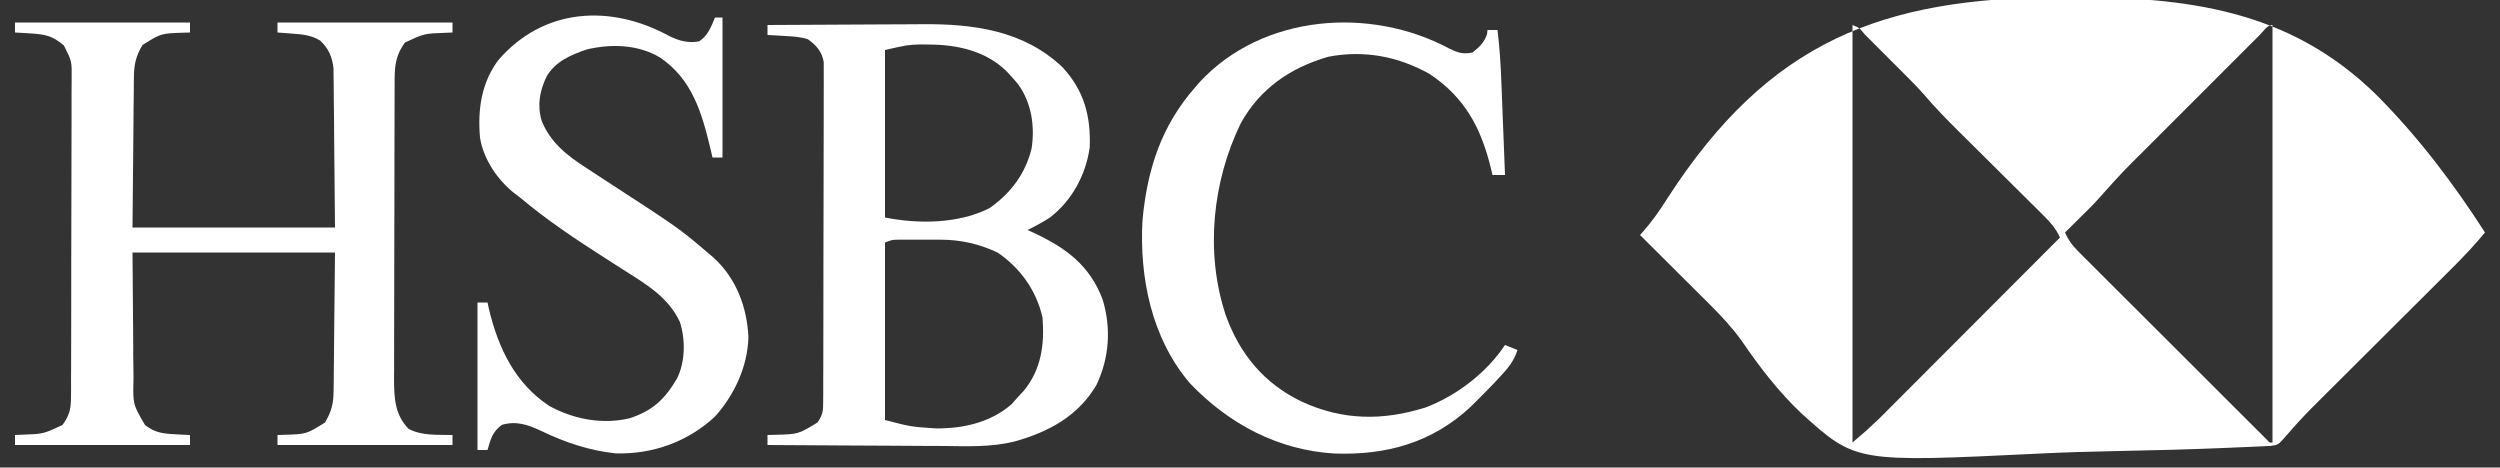 <svg xmlns="http://www.w3.org/2000/svg" width="1000" height="187"><rect width="100%" height="100%" fill="#333333" stroke="none"/><path d="M0 0 C1.402 -0.006 1.402 -0.006 2.833 -0.011 C49.978 -0.108 90.958 4.885 125.764 38.903 C142.386 55.527 156.705 74.368 169.375 94.125 C165.318 98.996 161.063 103.573 156.563 108.035 C155.91 108.686 155.257 109.338 154.584 110.009 C153.178 111.412 151.77 112.813 150.361 114.214 C148.126 116.436 145.894 118.662 143.662 120.889 C138.121 126.416 132.575 131.939 127.028 137.461 C122.334 142.135 117.643 146.811 112.954 151.49 C110.765 153.672 108.574 155.851 106.382 158.031 C105.027 159.382 103.672 160.734 102.317 162.086 C101.415 162.98 101.415 162.98 100.495 163.892 C96.783 167.603 93.28 171.447 89.858 175.427 C86.661 179.087 86.661 179.087 83.566 179.494 C82.356 179.549 81.147 179.605 79.901 179.662 C79.228 179.694 78.555 179.727 77.861 179.761 C75.594 179.868 73.326 179.959 71.057 180.05 C69.434 180.122 67.81 180.193 66.187 180.265 C51.202 180.906 36.208 181.273 21.212 181.569 C11.156 181.772 1.117 182.057 -8.929 182.554 C-82.269 186.117 -82.269 186.117 -103.991 166.535 C-113.167 157.883 -120.817 147.904 -127.914 137.513 C-131.589 132.383 -135.89 127.729 -140.357 123.279 C-140.997 122.639 -141.637 121.999 -142.297 121.34 C-142.961 120.681 -143.625 120.022 -144.309 119.344 C-145.009 118.645 -145.709 117.946 -146.431 117.226 C-148.639 115.023 -150.851 112.824 -153.062 110.625 C-154.572 109.12 -156.082 107.615 -157.592 106.109 C-161.267 102.445 -164.945 98.784 -168.625 95.125 C-168.065 94.505 -168.065 94.505 -167.493 93.873 C-163.671 89.547 -160.541 85.054 -157.481 80.17 C-117.03 17.631 -71.867 0.171 0 0 Z M-83.625 11.125 C-83.625 66.235 -83.625 121.345 -83.625 178.125 C-78.112 173.441 -78.112 173.441 -72.898 168.518 C-72.249 167.87 -71.6 167.223 -70.931 166.555 C-69.903 165.522 -69.903 165.522 -68.854 164.467 C-68.111 163.725 -67.369 162.983 -66.604 162.218 C-64.173 159.786 -61.745 157.35 -59.316 154.914 C-57.623 153.218 -55.929 151.523 -54.235 149.828 C-49.792 145.382 -45.353 140.932 -40.914 136.482 C-36.377 131.936 -31.838 127.392 -27.299 122.848 C-18.405 113.943 -9.514 105.035 -0.625 96.125 C-2.302 92.562 -4.244 90.268 -7.055 87.483 C-7.974 86.569 -8.892 85.654 -9.838 84.711 C-10.844 83.719 -11.85 82.727 -12.855 81.734 C-13.89 80.706 -14.924 79.677 -15.958 78.648 C-18.682 75.937 -21.411 73.232 -24.142 70.529 C-28.495 66.219 -32.843 61.901 -37.186 57.581 C-38.694 56.083 -40.206 54.589 -41.717 53.095 C-46.34 48.504 -50.818 43.873 -55.056 38.924 C-57.567 36.044 -60.255 33.352 -62.961 30.656 C-63.526 30.09 -64.091 29.525 -64.673 28.942 C-65.849 27.764 -67.027 26.588 -68.207 25.413 C-70.02 23.605 -71.829 21.791 -73.637 19.977 C-74.786 18.828 -75.936 17.679 -77.086 16.531 C-77.628 15.988 -78.169 15.444 -78.727 14.884 C-80.824 12.292 -80.824 12.292 -83.625 11.125 Z M79.394 14.971 C78.829 15.538 78.263 16.105 77.681 16.689 C76.791 17.577 76.791 17.577 75.882 18.483 C73.906 20.455 71.933 22.43 69.961 24.406 C68.589 25.777 67.217 27.148 65.845 28.519 C62.96 31.403 60.077 34.288 57.195 37.175 C53.516 40.859 49.834 44.538 46.149 48.217 C43.31 51.053 40.472 53.891 37.635 56.731 C36.28 58.087 34.924 59.442 33.567 60.797 C24.387 69.906 24.387 69.906 15.751 79.525 C13.148 82.552 10.28 85.325 7.438 88.125 C6.849 88.709 6.261 89.293 5.654 89.895 C4.23 91.307 2.803 92.716 1.375 94.125 C2.74 97.18 4.284 99.283 6.646 101.643 C7.32 102.322 7.995 103 8.69 103.7 C9.429 104.433 10.168 105.167 10.93 105.923 C12.098 107.094 12.098 107.094 13.29 108.289 C15.867 110.87 18.451 113.443 21.035 116.016 C22.824 117.803 24.612 119.591 26.4 121.379 C30.147 125.125 33.898 128.867 37.651 132.606 C41.995 136.935 46.334 141.269 50.67 145.606 C54.839 149.775 59.01 153.941 63.183 158.106 C64.961 159.881 66.738 161.656 68.515 163.432 C70.99 165.905 73.469 168.375 75.949 170.845 C76.691 171.587 77.432 172.328 78.196 173.093 C78.868 173.76 79.539 174.427 80.231 175.115 C80.818 175.7 81.404 176.284 82.008 176.887 C83.191 178.237 83.191 178.237 84.375 178.125 C84.375 123.015 84.375 67.905 84.375 11.125 C82.215 11.125 80.843 13.529 79.394 14.971 Z " fill="#FFFFFF" transform="translate(824.625,-1.125)"></path><path d="M0 0 C23.1 0 46.2 0 70 0 C70 1.32 70 2.64 70 4 C69.131 4.026 68.262 4.052 67.367 4.078 C58.394 4.356 58.394 4.356 51 9 C48.362 13.421 47.616 16.709 47.568 21.832 C47.552 22.829 47.552 22.829 47.536 23.846 C47.507 25.978 47.497 28.11 47.488 30.242 C47.472 31.553 47.455 32.864 47.438 34.215 C47.38 39.102 47.348 43.988 47.312 48.875 C47.209 59.806 47.106 70.737 47 82 C73.73 82 100.46 82 128 82 C127.897 71.069 127.794 60.138 127.688 48.875 C127.663 45.432 127.638 41.989 127.612 38.441 C127.58 35.708 127.546 32.975 127.512 30.242 C127.509 29.537 127.506 28.832 127.503 28.106 C127.493 26.014 127.465 23.923 127.432 21.832 C127.421 20.655 127.41 19.478 127.399 18.265 C126.844 13.719 125.416 10.284 122 7.188 C118.343 5.016 114.981 4.751 110.812 4.438 C109.726 4.354 108.639 4.27 107.52 4.184 C106.688 4.123 105.857 4.062 105 4 C105 2.68 105 1.36 105 0 C128.1 0 151.2 0 175 0 C175 1.32 175 2.64 175 4 C174.131 4.037 173.262 4.075 172.367 4.113 C163.691 4.404 163.691 4.404 156 8 C152.507 12.697 151.877 16.811 151.86 22.552 C151.854 23.682 151.848 24.812 151.842 25.976 C151.841 27.211 151.84 28.447 151.839 29.72 C151.834 31.024 151.829 32.329 151.824 33.673 C151.811 37.249 151.804 40.826 151.8 44.403 C151.797 46.639 151.793 48.876 151.788 51.113 C151.775 58.117 151.765 65.121 151.761 72.125 C151.757 80.199 151.739 88.272 151.71 96.346 C151.688 102.594 151.678 108.842 151.677 115.091 C151.676 118.819 151.67 122.547 151.652 126.275 C151.633 130.438 151.637 134.6 151.644 138.763 C151.63 140.604 151.63 140.604 151.616 142.482 C151.653 150.046 151.849 156.678 157.312 162.438 C162.434 165.411 169.254 164.843 175 165 C175 166.32 175 167.64 175 169 C151.9 169 128.8 169 105 169 C105 167.68 105 166.36 105 165 C105.869 164.974 106.738 164.948 107.633 164.922 C116.606 164.644 116.606 164.644 124 160 C126.521 155.729 127.382 152.566 127.432 147.627 C127.452 146.369 127.472 145.111 127.493 143.815 C127.502 141.853 127.502 141.853 127.512 139.852 C127.528 138.639 127.545 137.426 127.562 136.177 C127.62 131.66 127.652 127.142 127.688 122.625 C127.842 107.466 127.842 107.466 128 92 C101.27 92 74.54 92 47 92 C47.083 102.271 47.165 112.543 47.25 123.125 C47.274 127.977 47.274 127.977 47.298 132.926 C47.327 135.495 47.358 138.064 47.391 140.633 C47.391 141.295 47.391 141.957 47.392 142.639 C47.148 152.699 47.148 152.699 52 161 C55.825 164.015 59.007 164.445 63.812 164.688 C65.555 164.786 65.555 164.786 67.332 164.887 C68.212 164.924 69.093 164.961 70 165 C70 166.32 70 167.64 70 169 C46.9 169 23.8 169 0 169 C0 167.68 0 166.36 0 165 C1.303 164.944 1.303 164.944 2.633 164.887 C11.309 164.596 11.309 164.596 19 161 C21.728 157.245 22.378 154.618 22.394 150.01 C22.406 148.809 22.417 147.607 22.429 146.37 C22.426 145.06 22.423 143.75 22.42 142.401 C22.427 141.001 22.436 139.601 22.446 138.201 C22.468 134.406 22.471 130.61 22.469 126.815 C22.469 123.644 22.477 120.473 22.486 117.302 C22.505 109.82 22.508 102.338 22.501 94.856 C22.494 87.143 22.517 79.43 22.554 71.716 C22.585 65.088 22.596 58.461 22.592 51.833 C22.59 47.877 22.596 43.921 22.62 39.965 C22.643 36.244 22.641 32.524 22.62 28.803 C22.615 26.79 22.635 24.778 22.655 22.766 C22.759 15.498 22.759 15.498 19.58 9.225 C15.086 5.349 12.196 4.732 6.25 4.375 C5.08 4.3 3.909 4.225 2.703 4.148 C1.811 4.099 0.919 4.05 0 4 C0 2.68 0 1.36 0 0 Z " fill="#FFFFFF" transform="translate(6,9)"></path><path d="M0 0 C9.894 -0.07 19.787 -0.123 29.681 -0.155 C34.277 -0.171 38.872 -0.192 43.468 -0.226 C47.916 -0.259 52.364 -0.277 56.812 -0.285 C58.496 -0.29 60.179 -0.301 61.863 -0.317 C82.31 -0.508 102.579 2.172 118.035 16.945 C126.584 26.202 129.379 36.329 128.883 48.992 C127.312 60.052 121.817 70.122 113 77 C110.082 78.856 107.116 80.5 104 82 C104.906 82.412 105.812 82.825 106.746 83.25 C119.397 89.174 128.917 96.189 134.031 109.73 C137.537 121.237 136.764 133.094 131.559 144.027 C124.158 156.545 112.282 162.893 98.565 166.654 C89.313 168.922 79.871 168.494 70.41 168.391 C68.369 168.383 66.328 168.377 64.286 168.373 C58.965 168.358 53.644 168.319 48.322 168.275 C42.872 168.233 37.421 168.215 31.971 168.195 C21.314 168.153 10.657 168.085 0 168 C0 166.68 0 165.36 0 164 C1.412 163.961 1.412 163.961 2.852 163.922 C12.282 163.703 12.282 163.703 20 159 C22.299 155.552 22.254 154.268 22.267 150.206 C22.276 148.998 22.284 147.789 22.293 146.544 C22.293 145.203 22.292 143.861 22.291 142.52 C22.297 141.109 22.303 139.698 22.311 138.287 C22.329 134.452 22.333 130.617 22.335 126.783 C22.336 123.582 22.344 120.381 22.351 117.18 C22.367 109.629 22.372 102.077 22.371 94.525 C22.369 86.734 22.391 78.944 22.422 71.153 C22.448 64.465 22.459 57.777 22.458 51.089 C22.457 47.094 22.463 43.1 22.484 39.105 C22.503 35.347 22.504 31.59 22.489 27.832 C22.487 26.454 22.492 25.076 22.504 23.698 C22.519 21.814 22.507 19.931 22.494 18.048 C22.496 16.994 22.497 15.941 22.498 14.856 C21.773 10.696 19.613 8.143 16.203 5.727 C13.06 4.69 10.048 4.558 6.75 4.375 C5.487 4.3 4.223 4.225 2.922 4.148 C1.958 4.099 0.993 4.05 0 4 C0 2.68 0 1.36 0 0 Z M47 10 C47 32.11 47 54.22 47 77 C60.413 79.683 76.431 79.536 88.812 73.25 C97.275 67.276 103.13 59.616 105.648 49.359 C106.989 40.362 105.619 31.196 100.25 23.688 C99.199 22.431 98.115 21.2 97 20 C96.497 19.456 95.995 18.912 95.477 18.352 C87.162 10.361 75.932 7.871 64.75 7.812 C62.917 7.791 62.917 7.791 61.047 7.77 C55.966 7.964 55.966 7.964 47 10 Z M47 87 C47 110.43 47 133.86 47 158 C57.331 160.702 57.331 160.702 67.562 161.375 C68.284 161.366 69.006 161.358 69.75 161.349 C79.846 161.074 89.998 158.42 97.688 151.625 C98.451 150.759 99.214 149.893 100 149 C100.846 148.093 101.691 147.185 102.562 146.25 C109.556 137.734 110.856 127.659 110 117 C107.559 106.233 101.146 97.181 92 91 C84.575 87.515 77.248 85.876 69.051 85.867 C67.956 85.866 66.861 85.865 65.732 85.863 C64.604 85.867 63.475 85.871 62.312 85.875 C61.172 85.871 60.032 85.867 58.857 85.863 C57.766 85.865 56.675 85.866 55.551 85.867 C54.061 85.869 54.061 85.869 52.54 85.871 C49.876 85.893 49.876 85.893 47 87 Z " fill="#FFFFFF" transform="translate(307,10)"></path><path d="M0 0 C4.027 1.922 7.39 2.824 11.816 2.086 C15.385 -0.262 16.584 -3.614 18.191 -7.477 C19.181 -7.477 20.171 -7.477 21.191 -7.477 C21.191 11.003 21.191 29.483 21.191 48.523 C19.871 48.523 18.551 48.523 17.191 48.523 C16.949 47.484 16.707 46.445 16.457 45.375 C13.011 30.897 9.184 17.324 -3.809 8.523 C-12.578 3.285 -23.289 2.993 -33.07 5.289 C-39.494 7.498 -45.51 10.018 -49.121 16.023 C-51.936 21.862 -52.976 27.431 -51.16 33.797 C-47.614 42.677 -40.74 47.931 -32.871 52.961 C-31.284 54 -29.696 55.039 -28.109 56.078 C-27.261 56.63 -26.412 57.181 -25.538 57.749 C3.862 76.865 3.862 76.865 15.191 86.523 C15.985 87.192 16.78 87.861 17.598 88.551 C26.655 96.814 30.946 108.219 31.566 120.273 C31.273 132.08 25.992 143.424 18.191 152.148 C7.338 162.237 -6.838 167.333 -21.594 166.867 C-32.148 165.739 -41.795 162.486 -51.317 157.898 C-56.622 155.384 -61.3 153.8 -67.059 155.461 C-70.911 158.35 -71.459 160.951 -72.809 165.523 C-74.129 165.523 -75.449 165.523 -76.809 165.523 C-76.809 146.053 -76.809 126.583 -76.809 106.523 C-75.489 106.523 -74.169 106.523 -72.809 106.523 C-72.601 107.455 -72.394 108.387 -72.18 109.348 C-68.444 124.807 -61.743 138.973 -47.996 147.961 C-38.274 153.265 -26.67 155.435 -15.82 152.797 C-6.653 149.745 -1.849 145.172 2.992 136.926 C6.338 130.223 6.421 121.36 4.129 114.273 C-0.306 104.842 -8.488 99.701 -17.059 94.336 C-18.805 93.222 -20.548 92.103 -22.291 90.984 C-23.457 90.236 -24.624 89.489 -25.792 88.743 C-37.534 81.245 -49.139 73.502 -59.809 64.523 C-60.436 64.052 -61.064 63.58 -61.711 63.094 C-68.689 57.689 -74.446 49.305 -75.809 40.523 C-76.766 29.395 -75.298 18.732 -68.496 9.586 C-50.338 -11.457 -23.452 -12.881 0 0 Z " fill="#FFFFFF" transform="translate(267.809,14.477)"></path><path d="M0 0 C3.591 1.729 5.467 2.407 9.375 1.625 C12.182 -0.621 13.987 -2.27 15.188 -5.688 C15.249 -6.244 15.311 -6.801 15.375 -7.375 C16.695 -7.375 18.015 -7.375 19.375 -7.375 C20.224 -0.506 20.65 6.308 20.91 13.223 C20.953 14.298 20.996 15.372 21.04 16.48 C21.176 19.882 21.307 23.285 21.438 26.688 C21.529 29.007 21.621 31.327 21.713 33.646 C21.937 39.306 22.157 44.965 22.375 50.625 C20.725 50.625 19.075 50.625 17.375 50.625 C17.029 49.175 17.029 49.175 16.676 47.695 C12.729 31.693 6.307 19.558 -7.867 10.16 C-20.537 3.107 -33.992 0.618 -48.246 3.309 C-63.377 7.686 -75.592 15.947 -83.32 29.941 C-94.702 53.352 -97.596 81.673 -89.371 106.562 C-83.761 122.293 -73.954 134.078 -58.847 141.32 C-42.417 148.853 -26.379 148.954 -9.336 143.59 C3.111 138.846 14.955 129.755 22.375 118.625 C24.025 119.285 25.675 119.945 27.375 120.625 C25.942 125.044 23.721 127.753 20.562 131.125 C19.71 132.043 18.858 132.961 17.98 133.906 C15.479 136.516 12.946 139.084 10.375 141.625 C9.799 142.199 9.223 142.772 8.629 143.363 C-6.79 157.714 -25.139 162.767 -45.777 162.035 C-68.323 160.724 -88.057 150.258 -103.602 133.984 C-118.973 116.061 -123.922 91.657 -122.625 68.625 C-120.714 48.427 -115.16 31.072 -101.625 15.625 C-101.032 14.937 -100.439 14.248 -99.828 13.539 C-74.622 -13.714 -31.598 -16.885 0 0 Z " fill="#FFFFFF" transform="translate(579.625,19.375)"></path></svg>